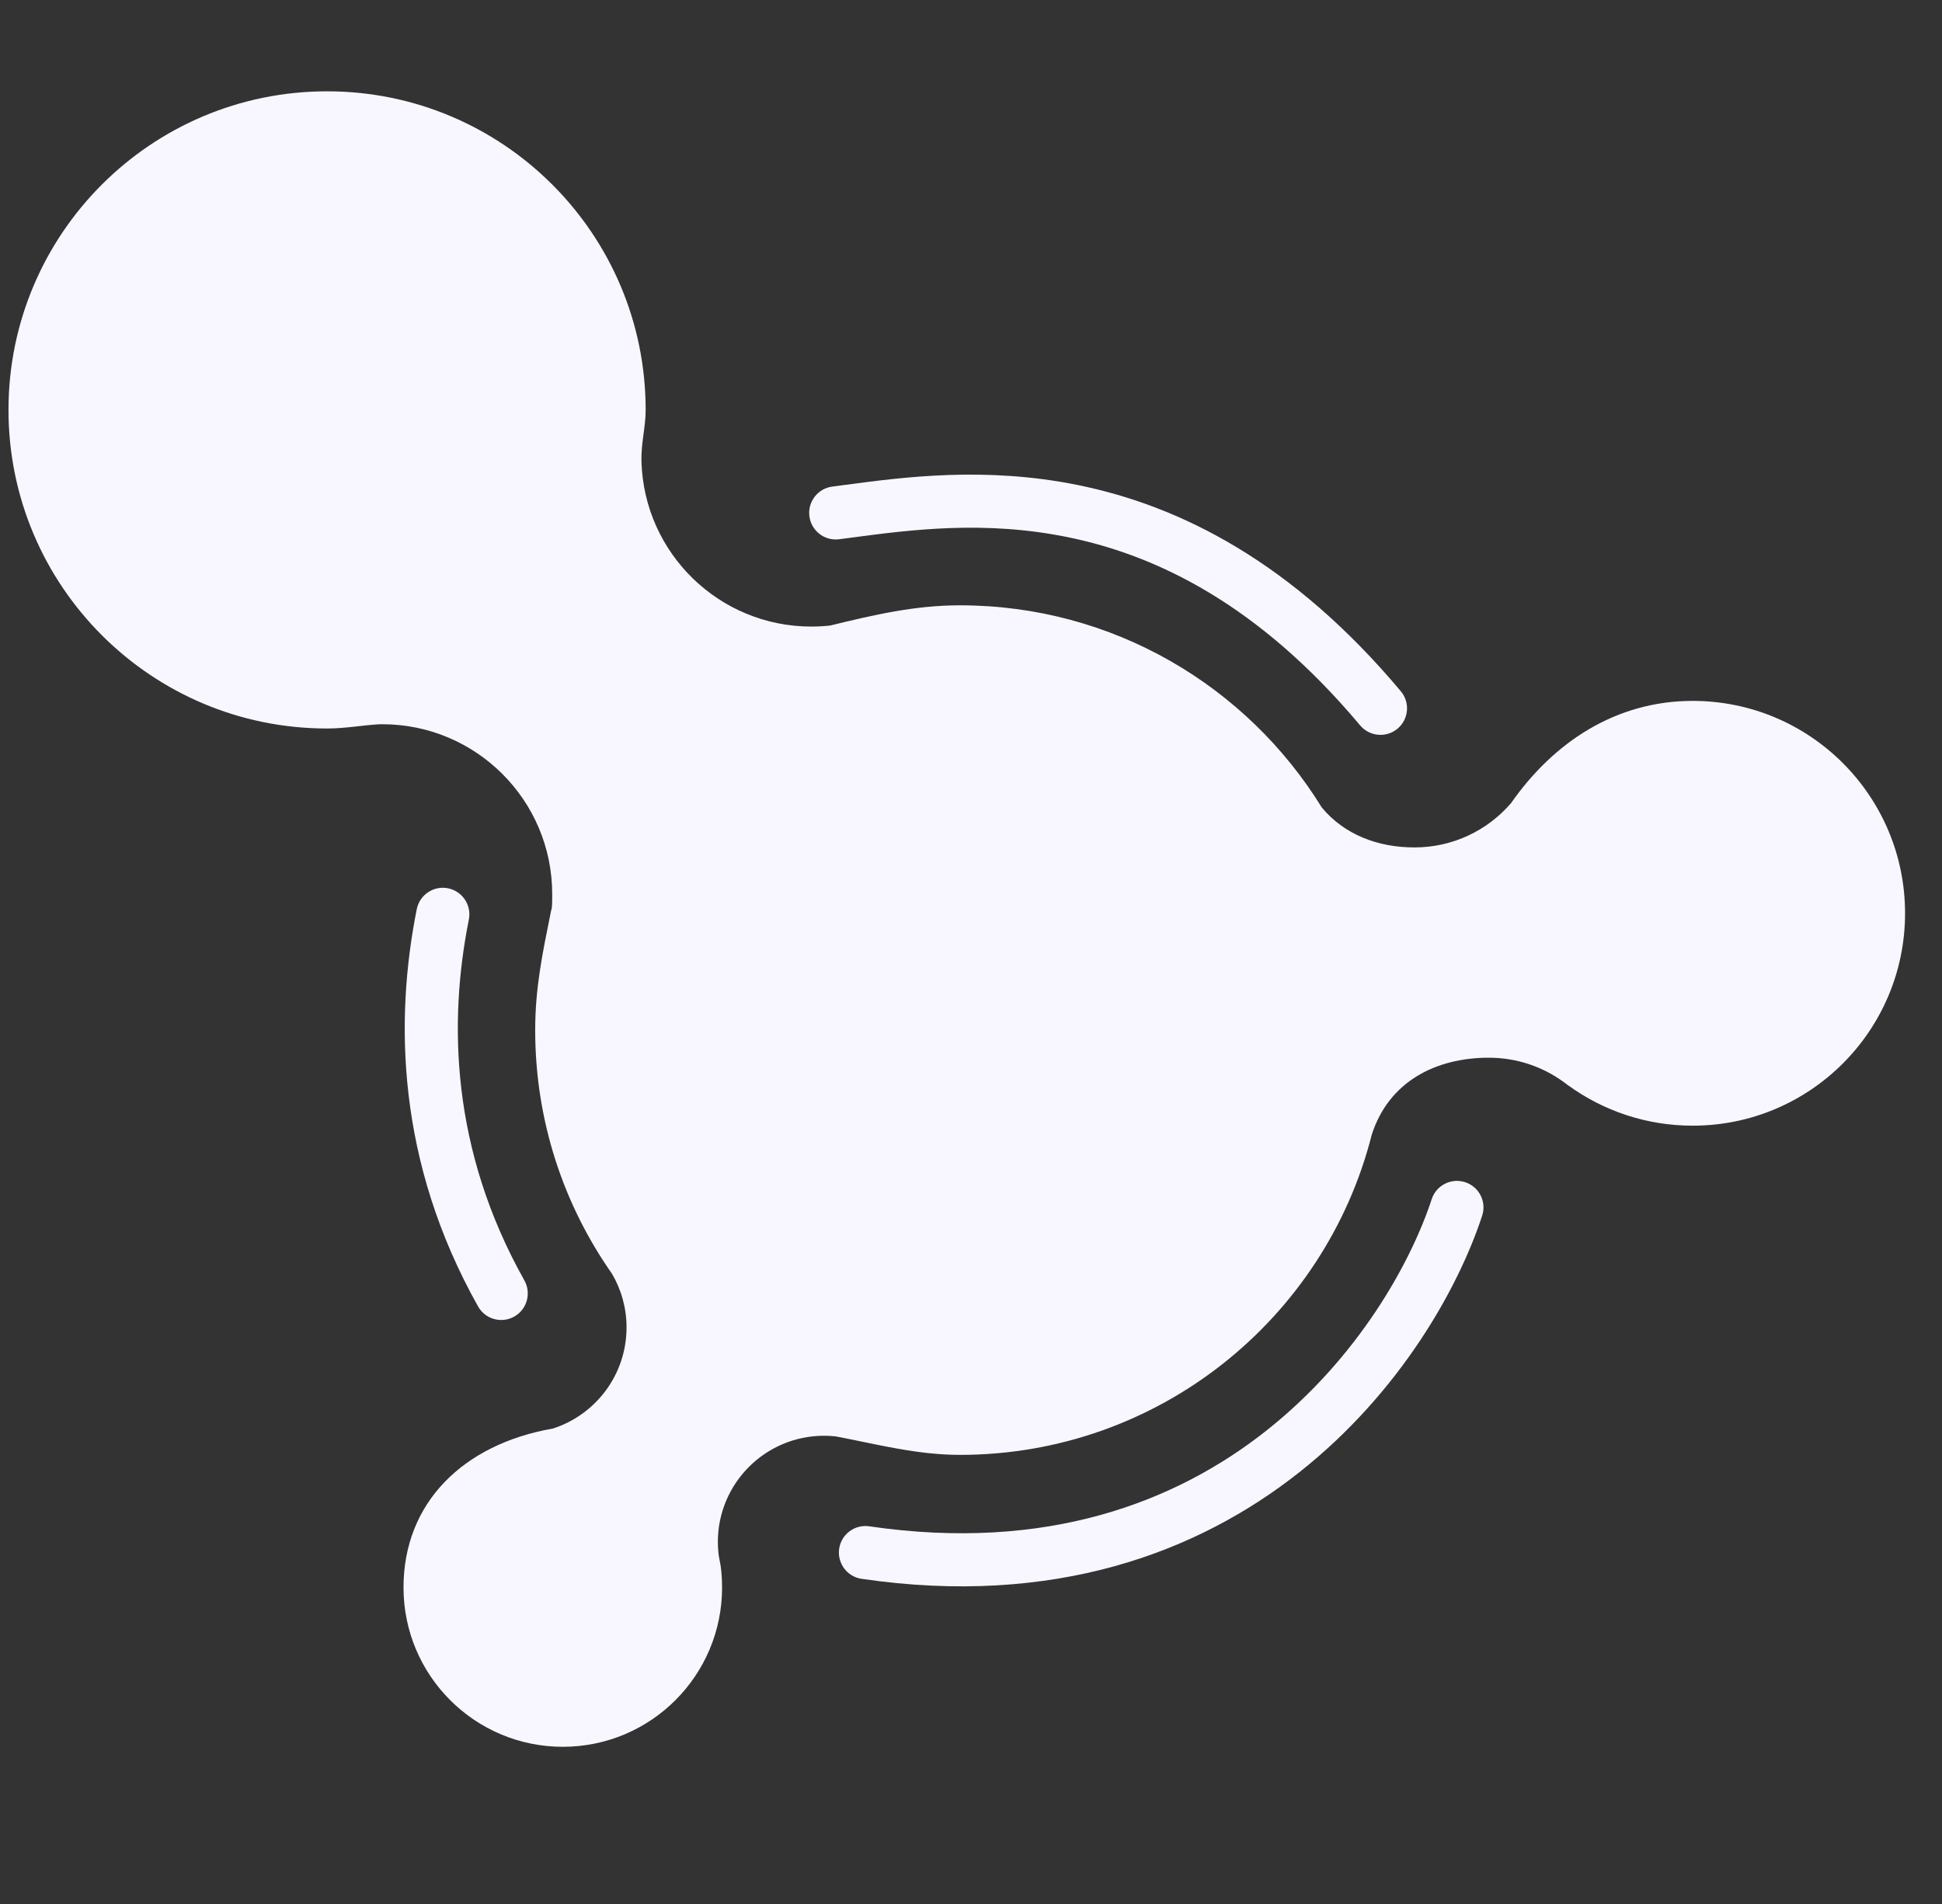 <svg width="51" height="50" viewBox="0 0 51 50" fill="none" xmlns="http://www.w3.org/2000/svg">
<rect x="0" y="0" width="51" height="50" fill="#333333" stroke="none"/>
<path fill-rule="evenodd" clip-rule="evenodd" d="M22.402 14.113C22.277 14.13 22.155 14.146 22.036 14.161C21.654 14.21 21.305 13.94 21.256 13.558C21.207 13.176 21.477 12.827 21.859 12.778C21.978 12.763 22.102 12.746 22.232 12.729C23.726 12.53 25.879 12.244 28.308 12.738C30.974 13.279 33.929 14.745 36.788 18.153C37.035 18.448 36.997 18.887 36.702 19.135C36.407 19.382 35.967 19.344 35.719 19.049C33.057 15.875 30.378 14.581 28.031 14.104C25.841 13.659 23.902 13.915 22.402 14.113Z" fill="#F8F7FF"/>
<path fill-rule="evenodd" clip-rule="evenodd" d="M33.262 37.565C35.664 35.664 37.05 33.165 37.599 31.491C37.719 31.125 38.113 30.926 38.479 31.046C38.845 31.166 39.044 31.56 38.924 31.925C38.302 33.821 36.774 36.564 34.128 38.658C31.46 40.77 27.678 42.202 22.627 41.461C22.246 41.406 21.983 41.051 22.038 40.67C22.094 40.289 22.448 40.026 22.829 40.082C27.483 40.764 30.882 39.449 33.262 37.565Z" fill="#F8F7FF"/>
<path fill-rule="evenodd" clip-rule="evenodd" d="M13.504 34.575C13.168 34.763 12.743 34.644 12.555 34.308C10.419 30.505 10.363 26.785 10.945 23.874C11.021 23.497 11.388 23.252 11.766 23.327C12.143 23.403 12.388 23.77 12.313 24.148C11.779 26.814 11.835 30.178 13.771 33.625C13.959 33.961 13.84 34.386 13.504 34.575Z" fill="#F8F7FF"/>
<path fill-rule="evenodd" clip-rule="evenodd" d="M16.846 12.123C16.832 11.629 16.956 11.227 16.956 10.765C16.956 6.144 13.21 2.398 8.589 2.398C3.969 2.398 0.223 6.144 0.223 10.765C0.223 15.385 3.969 19.131 8.589 19.131C9.054 19.131 9.51 19.047 9.954 19.02C9.982 19.02 10.011 19.019 10.04 19.019C12.504 19.019 14.502 21.017 14.502 23.481C14.502 23.613 14.502 23.816 14.485 23.872L14.476 23.905L14.468 23.938C14.251 25.015 14.055 25.931 14.055 27.051C14.055 29.431 14.8 31.636 16.07 33.447C16.314 33.861 16.454 34.344 16.454 34.859C16.454 36.101 15.643 37.153 14.522 37.514C12.159 37.927 10.597 39.466 10.597 41.689C10.597 44 12.47 45.872 14.78 45.872C17.091 45.872 18.963 44 18.963 41.689C18.963 41.558 18.957 41.429 18.946 41.301C18.946 41.301 18.942 41.264 18.941 41.248C18.939 41.233 18.936 41.205 18.928 41.143C18.913 41.027 18.881 40.911 18.869 40.799C18.858 40.699 18.852 40.596 18.852 40.493C18.852 38.953 20.101 37.704 21.641 37.704C21.743 37.704 21.845 37.709 21.945 37.72C23.035 37.927 24.074 38.206 25.21 38.206C30.424 38.206 34.802 34.629 36.025 29.796C36.477 28.39 37.721 27.776 39.098 27.776C39.835 27.776 40.516 28.014 41.068 28.417C41.093 28.436 41.118 28.455 41.144 28.474C41.158 28.485 41.172 28.496 41.186 28.507L41.186 28.504C42.104 29.169 43.232 29.561 44.453 29.561C47.533 29.561 50.03 27.064 50.03 23.983C50.03 20.903 47.533 18.406 44.453 18.406C42.432 18.406 40.799 19.493 39.683 21.09C39.07 21.803 38.16 22.254 37.146 22.254C36.187 22.254 35.306 21.92 34.712 21.205C32.748 18.019 29.227 15.896 25.21 15.896C24.021 15.896 22.951 16.147 21.801 16.427C21.638 16.445 21.473 16.454 21.306 16.454C18.886 16.454 16.915 14.526 16.846 12.123Z" fill="#F8F7FF"/>
</svg>
